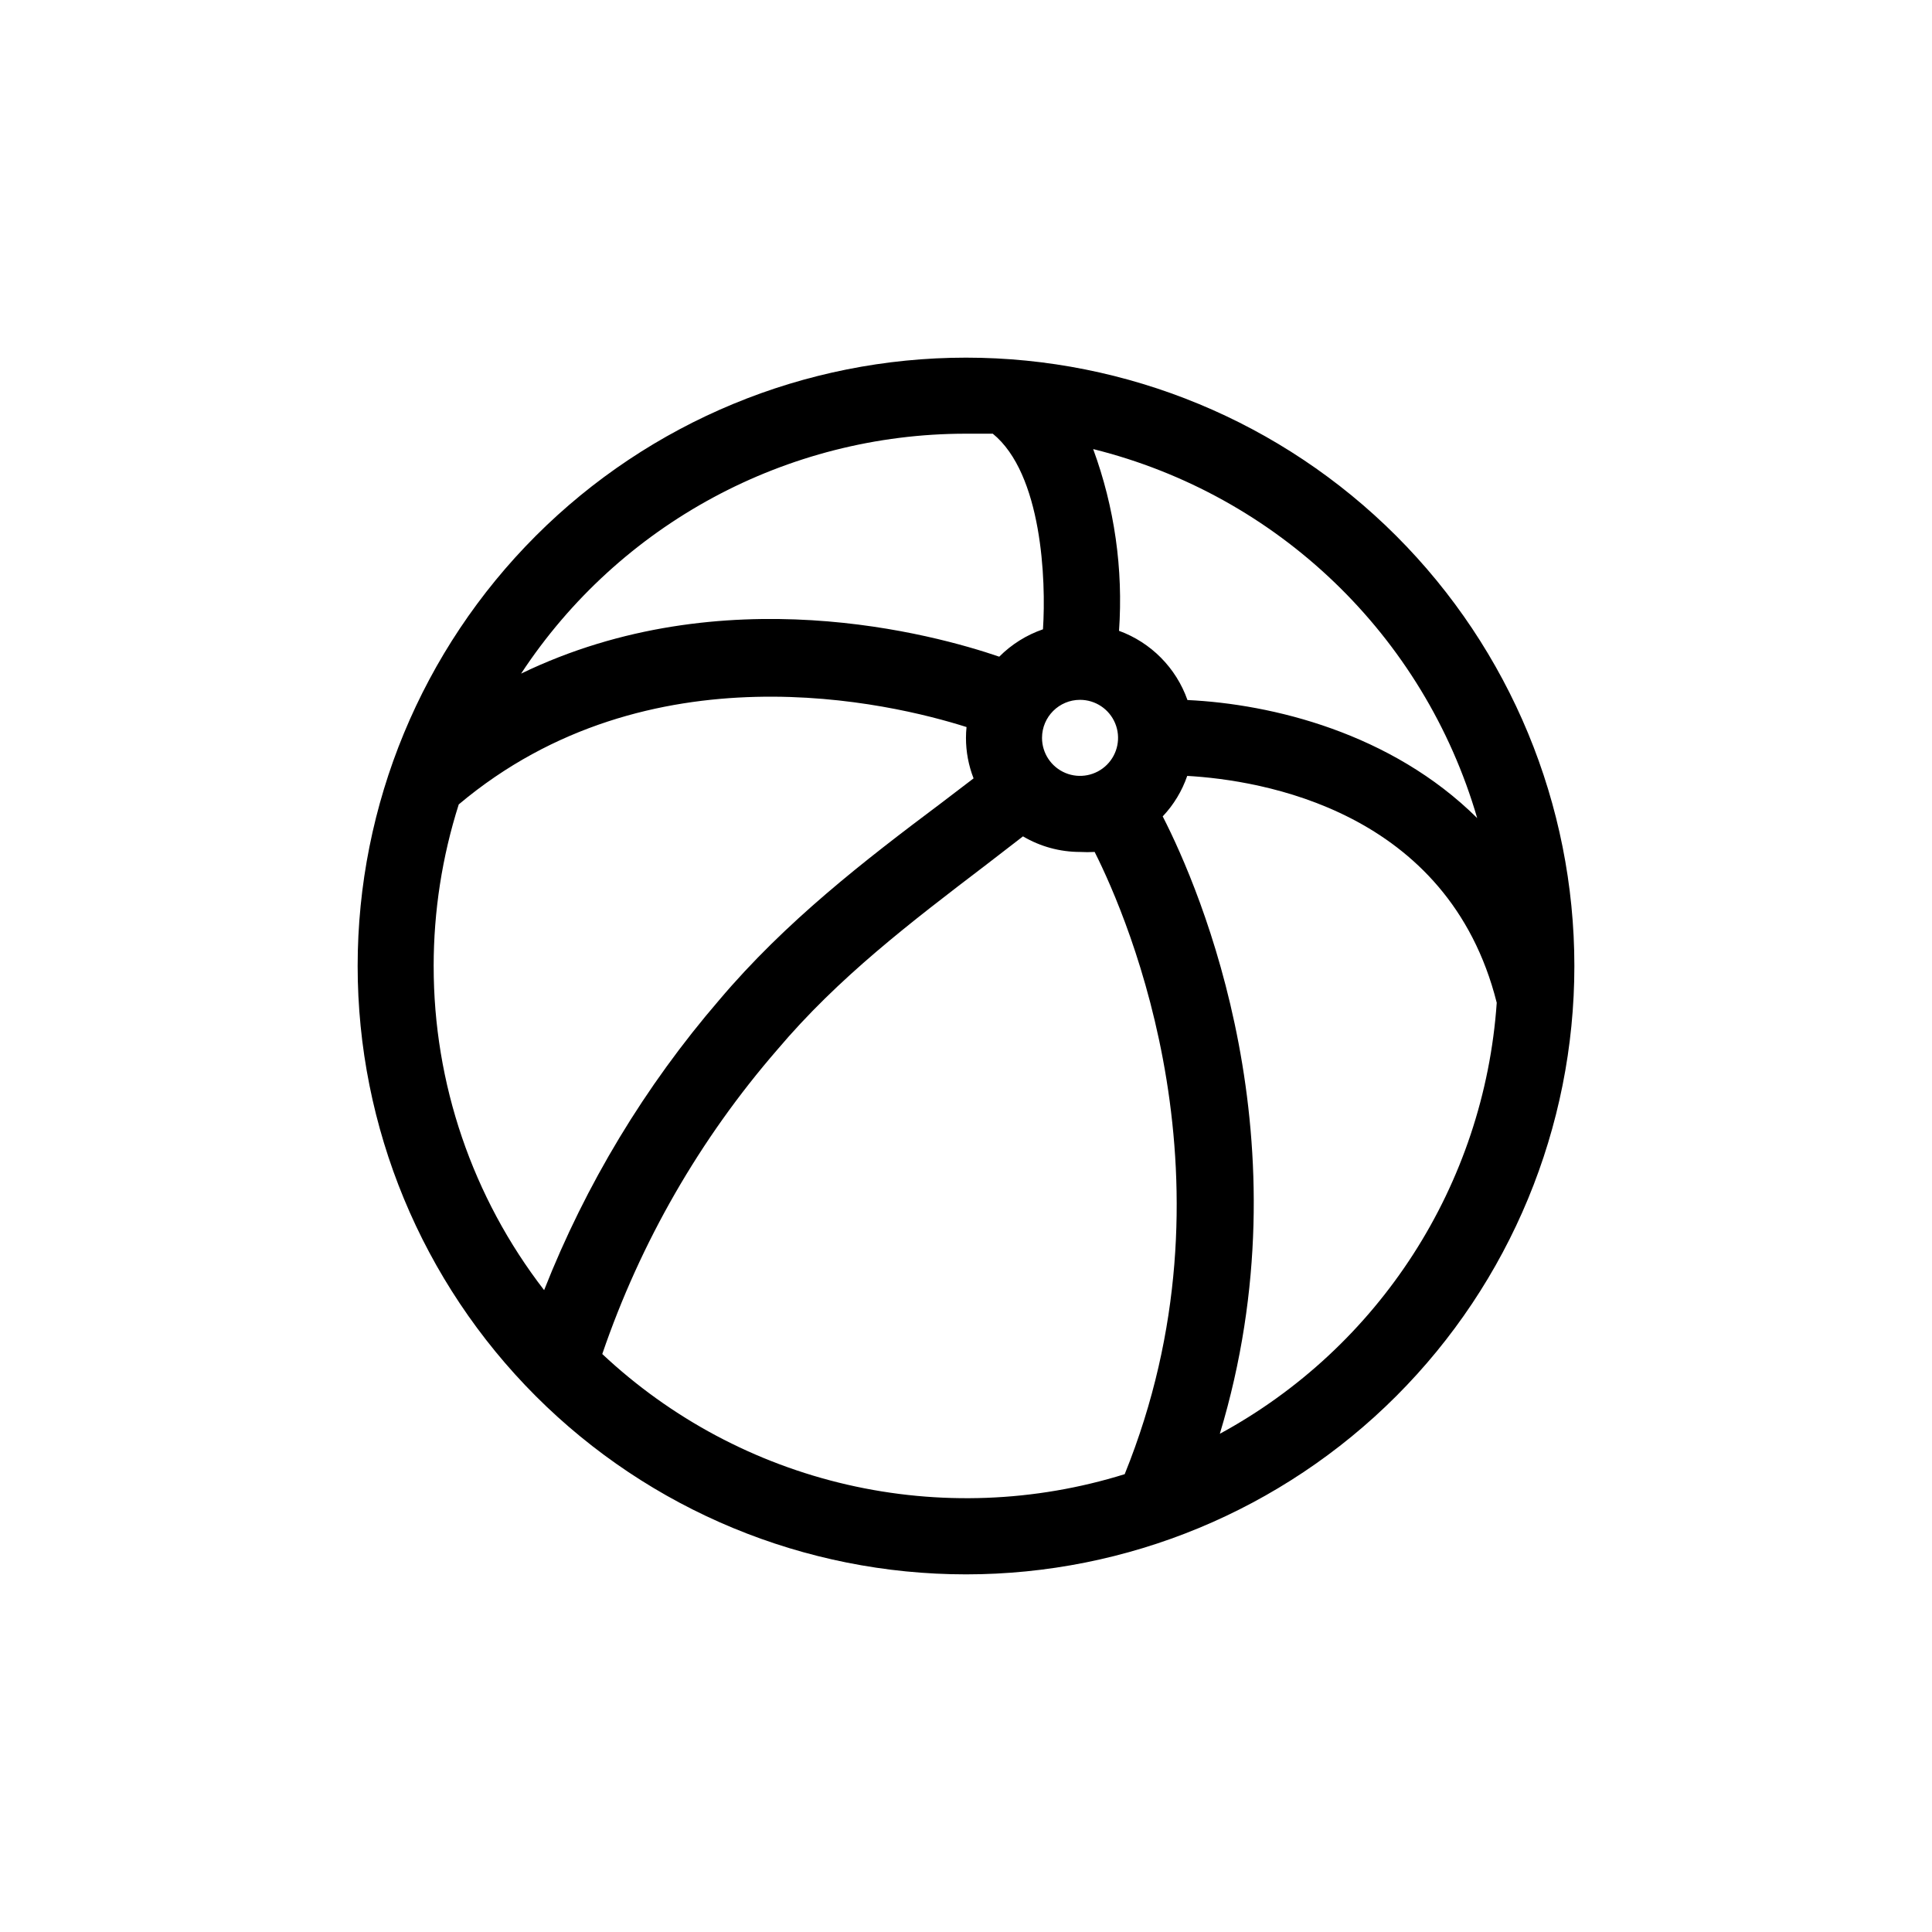 <?xml version="1.0" encoding="UTF-8"?>
<!-- Uploaded to: ICON Repo, www.svgrepo.com, Generator: ICON Repo Mixer Tools -->
<svg fill="#000000" width="800px" height="800px" version="1.1" viewBox="144 144 512 512" xmlns="http://www.w3.org/2000/svg">
 <path d="m400 238.78c-42.758 0-83.766 16.984-114 47.219s-47.219 71.242-47.219 114 16.984 83.762 47.219 114 71.242 47.223 114 47.223 83.762-16.988 114-47.223 47.223-71.238 47.223-114-16.988-83.766-47.223-114-71.238-47.219-114-47.219zm135.47 122.02c-22.773-22.57-54.359-30.23-76.781-31.285-3.004-8.516-9.656-15.242-18.137-18.34 1.141-16.355-1.195-32.773-6.852-48.164 48.91 12.16 87.672 49.402 101.77 97.789zm-105.25-31.336c4.074 0 7.75 2.457 9.309 6.219 1.562 3.766 0.699 8.102-2.184 10.984-2.883 2.879-7.215 3.742-10.98 2.184-3.766-1.562-6.219-5.234-6.219-9.309 0-5.566 4.512-10.078 10.074-10.078zm-30.227-70.531h7.106c13.047 10.629 14.156 38.793 13.301 51.844l-0.004-0.004c-4.367 1.504-8.328 3.984-11.586 7.254-17.078-5.844-73.152-21.41-126.71 4.484h-0.004c26.09-39.688 70.398-63.582 117.89-63.578zm-141.07 141.07c0.004-14.531 2.246-28.977 6.648-42.824 50.383-42.371 114.72-26.801 134.57-20.504v-0.004c-0.098 0.957-0.148 1.914-0.148 2.875-0.004 3.668 0.68 7.309 2.016 10.73l-8.715 6.648c-20.152 15.113-41.059 31.234-58.695 52.094-19.672 22.844-35.355 48.836-46.402 76.883-19.008-24.598-29.301-54.812-29.27-85.898zm183.13 134.67c-23.832 7.414-49.203 8.371-73.523 2.777-24.324-5.594-46.727-17.539-64.922-34.621 10.117-29.602 25.855-56.969 46.348-80.609 16.223-19.195 35.266-33.703 55.418-49.07l9.727-7.504c4.578 2.703 9.797 4.129 15.113 4.129 1.293 0.074 2.586 0.074 3.879 0 9.121 18.086 39.047 88.117 7.961 164.9zm25.191-10.629c23.426-77.387-5.039-144.04-15.113-163.69v-0.004c2.906-3.07 5.121-6.731 6.496-10.73 19.496 1.109 69.172 9.02 82.02 60.105h0.004c-3.324 48.172-31.055 91.301-73.508 114.31z"/>
</svg>